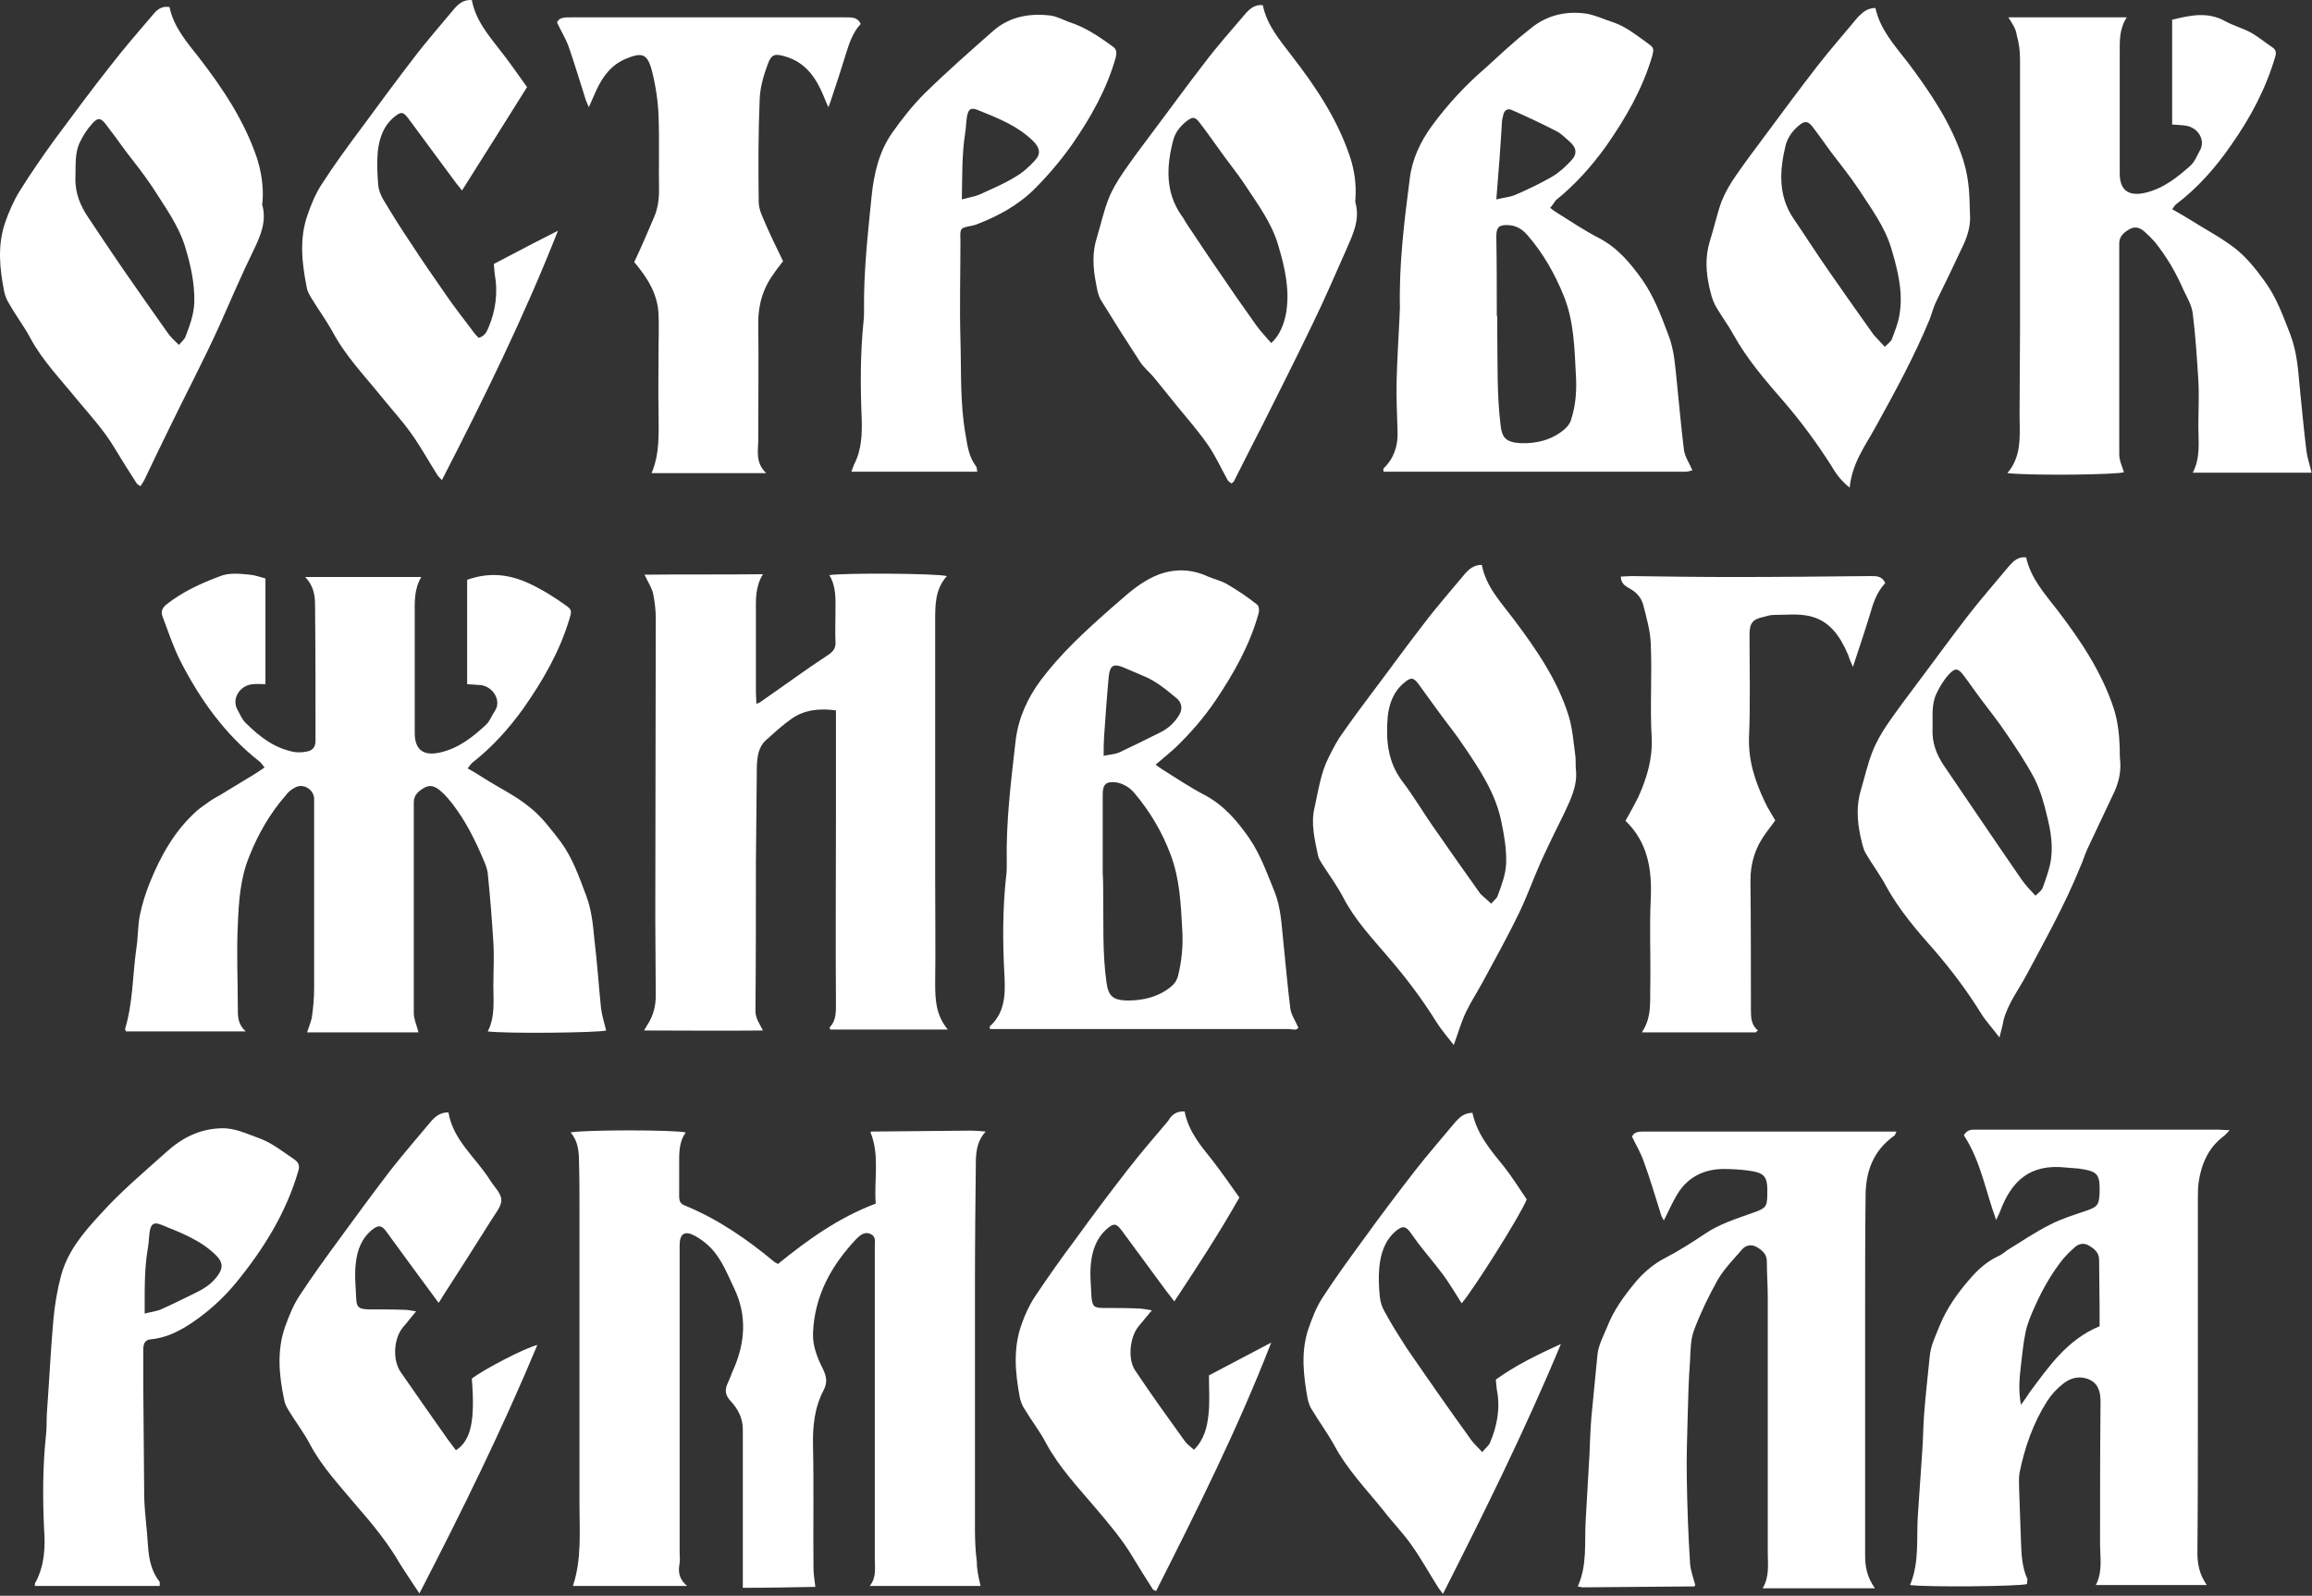 <?xml version="1.0" encoding="UTF-8"?> <svg xmlns="http://www.w3.org/2000/svg" width="494" height="341" viewBox="0 0 494 341" fill="none"><rect x="0" y="0" width="494" height="341" fill="#333333" stroke="none"/><path d="M209.516 338.908C201.716 338.908 193.916 338.908 185.816 338.908C187.316 337.108 186.916 335.108 186.916 333.108C186.916 324.908 186.916 316.608 186.916 308.408C186.916 294.408 186.916 280.408 186.916 266.408C186.916 265.408 187.216 264.208 186.016 263.708C184.816 263.108 183.816 263.908 183.016 264.708C177.616 270.408 174.016 276.908 173.716 284.908C173.616 287.608 174.616 290.108 175.816 292.508C176.616 294.108 176.816 295.408 176.016 297.008C174.016 300.808 173.616 304.808 173.716 309.108C173.916 317.708 173.716 326.408 173.816 335.008C173.816 336.308 174.016 337.508 174.216 339.108C169.116 339.208 163.816 339.308 158.716 339.308C158.716 327.808 158.716 316.608 158.716 305.408C158.716 303.008 157.616 301.008 156.116 299.408C154.916 298.108 154.816 297.008 155.516 295.508C156.016 294.508 156.316 293.408 156.816 292.408C159.216 286.808 159.616 281.108 156.916 275.408C155.416 272.308 154.216 269.008 151.716 266.508C150.816 265.608 149.616 264.708 148.516 264.108C146.316 262.908 145.216 263.608 145.216 266.108C145.216 273.308 145.216 280.508 145.216 287.708C145.216 302.308 145.216 317.008 145.216 331.608C145.216 332.408 145.316 333.208 145.216 334.008C144.916 335.708 144.916 337.308 146.816 338.908C138.316 338.908 130.516 338.908 122.416 338.908C124.316 333.208 123.816 327.308 123.816 321.508C123.816 300.308 123.816 279.108 123.816 257.908C123.816 254.708 123.816 251.508 123.716 248.308C123.716 246.108 123.516 243.808 121.916 242.008C124.516 241.408 144.316 241.408 146.516 242.008C145.016 244.108 145.116 246.508 145.116 248.908C145.116 251.108 145.116 253.408 145.116 255.608C145.116 256.608 145.316 257.208 146.316 257.608C153.416 260.508 159.616 264.808 165.516 269.708C165.716 269.808 165.916 269.908 166.216 270.108C172.516 265.008 179.116 260.208 187.116 257.208C186.716 252.208 188.016 247.008 186.016 242.008C186.016 242.108 185.916 242.108 186.016 242.008C186.016 241.908 186.116 241.808 186.216 241.808C193.316 241.708 200.416 241.708 207.516 241.608C208.416 241.608 209.416 241.708 210.616 241.808C208.916 243.608 208.616 245.708 208.516 247.708C208.416 256.608 208.316 265.508 208.316 274.308C208.316 291.808 208.316 309.308 208.316 326.808C208.316 329.108 208.416 331.408 208.716 333.708C208.716 335.508 209.116 337.208 209.516 338.908Z" fill="white"></path><path d="M433.115 338.508C431.315 339.008 411.815 339.208 408.115 338.708C410.215 333.708 409.415 328.508 409.815 323.408C410.115 319.008 410.415 314.608 410.715 310.208C410.915 307.608 410.915 304.908 411.115 302.308C411.415 298.208 411.915 294.008 412.315 289.908C412.515 287.508 413.615 285.408 414.515 283.108C416.015 279.508 418.215 276.408 420.715 273.508C422.415 271.508 424.315 269.708 426.815 268.508C427.515 268.208 428.215 267.708 428.815 267.208C431.915 265.308 434.815 263.308 438.015 261.708C440.515 260.408 443.215 259.608 445.815 258.708C448.115 257.908 448.515 257.508 448.615 254.908C448.715 250.808 448.215 250.308 444.115 249.708C443.215 249.608 442.315 249.608 441.515 249.508C433.715 248.608 429.815 252.408 427.415 258.708C427.215 259.308 426.915 259.808 426.515 260.708C424.215 254.408 423.215 248.108 419.615 242.608C420.015 241.908 420.615 241.408 421.615 241.408C422.215 241.408 422.715 241.408 423.315 241.408C440.215 241.408 457.215 241.408 474.115 241.408C474.715 241.408 475.315 241.508 476.415 241.508C475.815 242.108 475.515 242.508 475.115 242.808C471.915 245.208 470.415 248.608 469.815 252.408C469.615 253.708 469.615 255.008 469.615 256.208C469.615 270.908 469.615 285.608 469.615 300.308C469.615 310.808 469.615 321.208 469.515 331.708C469.515 334.208 469.915 336.408 471.515 338.708C463.515 338.708 455.815 338.708 447.815 338.708C449.315 335.808 448.715 332.808 448.715 329.808C448.715 319.708 448.715 309.608 448.815 299.608C448.815 297.508 448.415 295.708 446.415 294.808C444.415 293.908 442.415 294.408 440.815 295.708C439.515 296.708 438.315 298.008 437.415 299.408C434.415 304.108 432.615 309.308 431.515 314.708C431.315 315.808 431.415 316.908 431.415 318.008C431.515 321.808 431.715 325.508 431.815 329.308C431.915 332.108 432.015 334.908 433.215 337.508C433.115 338.008 433.115 338.208 433.115 338.508ZM448.615 283.408C448.615 282.208 448.615 280.808 448.615 279.508C448.615 276.108 448.515 272.608 448.515 269.208C448.515 267.608 447.415 266.808 446.215 266.108C445.115 265.508 444.015 265.808 443.115 266.708C442.315 267.408 441.615 268.108 440.915 268.908C438.415 272.008 436.415 275.508 434.815 279.108C434.015 280.908 433.215 282.708 432.815 284.608C432.315 286.908 432.115 289.308 431.815 291.708C431.515 294.408 431.215 297.008 431.815 300.208C432.615 299.108 433.115 298.408 433.615 297.608C437.715 292.108 441.615 286.308 448.615 283.408Z" fill="white"></path><path d="M400.615 339.408C392.415 339.408 384.615 339.408 376.615 339.408C378.115 336.908 377.715 334.308 377.715 331.708C377.715 313.508 377.715 295.408 377.715 277.208C377.715 274.608 377.515 272.108 377.515 269.508C377.515 267.908 376.415 267.108 375.215 266.408C374.015 265.808 372.915 266.208 372.215 267.008C370.415 269.108 368.415 271.108 367.015 273.508C365.115 276.908 363.415 280.408 362.015 284.108C361.215 286.108 361.215 288.508 361.115 290.708C360.815 294.508 360.715 298.308 360.615 302.208C360.515 306.808 360.315 311.308 360.415 315.908C360.515 322.008 360.715 328.008 361.115 334.108C361.215 335.608 361.815 337.208 362.215 338.708C362.215 338.708 362.215 338.808 362.115 338.908C362.015 339.008 362.015 339.008 361.915 339.008C354.015 339.108 346.115 339.108 338.215 339.208C337.915 339.208 337.615 339.108 337.115 339.008C339.215 334.408 338.515 329.508 338.815 324.808C339.115 320.208 339.315 315.508 339.615 310.908C339.715 308.308 339.815 305.608 340.015 303.008C340.415 298.508 340.915 294.108 341.315 289.608C341.515 287.408 342.615 285.508 343.415 283.508C344.815 279.908 347.115 276.808 349.515 273.908C351.315 271.808 353.315 270.108 355.815 268.808C358.715 267.308 361.515 265.508 364.215 263.708C367.415 261.508 371.115 260.408 374.715 259.108C377.215 258.208 377.615 257.908 377.615 255.208C377.715 251.308 377.115 250.608 373.315 250.108C371.615 249.908 370.015 249.808 368.315 249.808C364.015 249.808 360.515 251.608 358.315 255.308C357.315 257.008 356.515 258.808 355.515 260.808C355.315 260.408 355.015 260.008 354.915 259.608C353.715 255.808 352.615 252.008 351.215 248.208C350.615 246.408 349.615 244.808 348.715 242.908C349.115 241.808 350.315 241.808 351.415 241.808C358.715 241.808 366.015 241.808 373.215 241.808C383.015 241.808 392.915 241.808 402.715 241.808C403.515 241.808 404.215 241.808 405.215 241.808C404.915 242.408 404.915 242.608 404.715 242.708C400.215 245.908 398.615 250.408 398.615 255.608C398.515 264.008 398.515 272.408 398.515 280.808C398.515 298.008 398.515 315.208 398.515 332.408C398.515 334.808 398.915 337.008 400.615 339.408Z" fill="white"></path><path d="M34.116 338.908C25.116 338.908 16.316 338.908 7.416 338.908C7.516 338.508 7.416 338.208 7.616 338.108C9.516 334.508 9.716 330.608 9.416 326.708C9.116 320.108 9.116 313.408 9.816 306.808C10.016 305.208 9.916 303.608 10.016 302.008C10.516 295.308 10.816 288.608 11.416 281.908C11.716 278.808 12.216 275.708 13.016 272.708C14.416 267.408 17.816 263.408 21.416 259.508C25.716 254.708 30.716 250.508 35.516 246.208C38.816 243.208 42.616 241.208 47.316 241.108C50.216 241.008 52.716 242.308 55.316 243.208C58.116 244.208 60.416 246.108 62.816 247.708C63.816 248.408 64.116 249.108 63.716 250.308C61.116 259.208 56.316 266.908 50.516 274.008C48.316 276.708 45.716 279.208 42.916 281.308C39.716 283.708 36.316 285.808 32.216 286.208C30.816 286.308 30.616 287.408 30.616 288.408C30.616 291.108 30.616 293.808 30.616 296.508C30.716 304.308 30.716 312.208 30.816 320.008C30.916 323.408 31.416 326.808 31.616 330.308C31.816 333.108 32.316 335.708 34.016 337.908C34.216 338.108 34.116 338.408 34.116 338.908ZM30.916 280.708C32.416 280.308 33.616 280.208 34.616 279.708C37.116 278.608 39.616 277.308 42.116 276.108C43.916 275.208 45.516 274.108 46.716 272.308C47.716 270.808 47.516 269.608 46.216 268.308C42.916 265.008 38.616 263.408 34.416 261.708C32.916 261.108 32.316 261.508 32.016 263.008C31.816 264.208 31.816 265.408 31.616 266.608C30.816 271.108 30.916 275.608 30.916 280.708Z" fill="white"></path><path d="M93.716 278.408C89.816 273.108 86.116 268.108 82.416 263.008C81.516 261.808 80.816 261.808 79.616 262.708C77.216 264.608 76.316 267.208 76.016 270.008C75.716 272.508 76.016 275.108 76.116 277.608C76.216 279.408 76.716 279.708 78.616 279.808C81.216 279.808 83.916 279.808 86.516 279.908C87.216 279.908 87.916 280.108 88.916 280.208C87.816 281.508 87.016 282.608 86.116 283.608C84.116 286.008 83.816 290.608 85.616 293.208C88.916 298.008 92.316 302.808 95.616 307.508C96.216 308.308 96.816 309.108 97.416 309.908C100.716 307.808 101.516 303.408 100.816 294.608C103.216 292.708 112.016 288.108 114.816 287.408C107.316 305.408 98.716 322.908 89.616 340.508C88.116 338.208 86.716 336.208 85.416 334.108C82.816 329.608 79.516 325.608 76.116 321.708C72.616 317.508 68.816 313.508 66.216 308.608C64.916 306.108 63.116 303.808 61.616 301.308C61.216 300.608 60.816 299.908 60.716 299.108C59.616 293.908 59.116 288.608 60.916 283.508C61.716 281.308 62.616 279.008 63.916 277.008C66.716 272.708 69.716 268.608 72.716 264.508C76.216 259.708 79.816 254.808 83.416 250.108C86.216 246.508 89.216 243.108 92.116 239.608C93.016 238.608 94.016 237.708 95.816 237.708C96.816 243.708 101.716 247.408 104.716 252.208C105.516 253.508 107.016 254.908 107.116 256.308C107.216 257.708 105.916 259.208 105.116 260.508C101.616 266.108 98.016 271.708 94.416 277.308C94.316 277.608 94.016 277.908 93.716 278.408Z" fill="white"></path><path d="M253.115 237.508C253.915 241.708 256.515 244.808 259.015 247.908C261.015 250.508 262.915 253.208 264.815 255.908C260.515 263.508 255.815 270.708 250.915 278.108C250.215 277.208 249.715 276.508 249.215 275.908C246.015 271.608 242.915 267.308 239.715 263.008C238.515 261.408 238.015 261.308 236.515 262.608C234.315 264.508 233.415 267.108 233.115 269.808C232.815 272.208 233.115 274.708 233.215 277.208C233.415 279.208 233.815 279.508 235.815 279.508C238.215 279.508 240.615 279.508 243.015 279.608C243.915 279.608 244.915 279.808 246.115 280.008C245.015 281.308 244.115 282.408 243.215 283.508C241.415 285.808 240.915 290.308 242.515 292.808C245.915 297.908 249.515 302.908 253.115 307.908C253.615 308.608 254.315 309.108 255.115 309.808C257.315 307.608 257.915 305.008 258.215 302.308C258.515 299.708 258.315 297.108 258.315 293.908C262.515 291.708 267.015 289.308 271.615 286.908C264.515 305.208 255.815 322.608 247.015 340.008C246.715 339.808 246.415 339.808 246.315 339.608C244.815 337.308 243.415 335.008 242.015 332.708C239.815 329.008 237.015 325.708 234.215 322.408C230.415 317.908 226.315 313.608 223.515 308.408C222.215 305.908 220.415 303.608 218.915 301.108C218.415 300.408 218.115 299.508 217.915 298.708C216.915 293.408 216.415 288.108 218.315 282.908C219.015 280.908 219.915 278.908 221.115 277.108C223.915 272.908 226.815 268.808 229.815 264.808C233.415 259.808 237.115 254.908 240.915 250.008C243.715 246.408 246.715 242.908 249.615 239.508C250.215 238.408 251.215 237.408 253.115 237.508Z" fill="white"></path><path d="M333.515 287.208C325.815 305.708 317.215 323.008 308.315 340.608C307.815 339.908 307.515 339.608 307.215 339.108C305.315 336.108 303.615 333.008 301.615 330.208C299.815 327.608 297.515 325.308 295.615 322.808C291.915 318.208 287.815 314.008 285.015 308.708C283.615 306.208 281.915 303.908 280.415 301.408C279.915 300.708 279.615 299.808 279.415 299.008C278.515 294.008 277.915 289.008 279.515 284.108C280.315 281.808 281.215 279.408 282.515 277.408C285.215 273.208 288.215 269.108 291.215 265.008C294.815 260.008 298.515 255.108 302.315 250.208C305.115 246.608 308.115 243.208 311.015 239.708C311.915 238.708 312.915 237.808 314.615 237.808C315.615 242.508 318.615 245.908 321.515 249.508C323.215 251.708 324.715 254.108 326.215 256.308C324.815 259.808 314.815 275.608 312.315 278.508C311.015 276.508 309.815 274.408 308.415 272.508C306.715 270.208 304.815 268.008 303.115 265.808C302.515 265.008 301.915 264.108 301.315 263.308C300.315 262.008 299.715 261.908 298.315 263.008C295.915 265.008 295.015 267.808 294.715 270.808C294.515 272.908 294.615 275.008 294.815 277.008C294.915 278.208 295.315 279.408 295.915 280.408C297.315 283.008 298.915 285.508 300.515 288.008C305.115 294.708 309.715 301.308 314.415 307.808C315.015 308.608 315.815 309.308 316.715 310.308C317.315 309.508 318.015 309.008 318.315 308.408C319.915 304.708 320.615 300.908 319.815 296.908C319.715 296.308 319.715 295.608 319.615 294.808C323.615 291.908 328.215 289.608 333.515 287.208Z" fill="white"></path><path d="M99.816 123.908C104.516 122.208 108.816 122.708 113.116 124.708C115.916 126.008 118.416 127.608 120.816 129.308C122.116 130.208 122.216 130.508 121.716 132.108C119.616 139.208 116.016 145.408 111.816 151.408C108.716 155.708 105.216 159.608 101.016 162.908C100.616 163.208 100.416 163.608 99.916 164.208C101.216 164.908 102.316 165.608 103.416 166.308C106.716 168.408 110.316 170.108 113.316 172.608C115.816 174.608 117.816 177.308 119.816 179.908C122.316 183.308 123.716 187.308 125.216 191.308C126.416 194.408 126.716 197.708 127.016 200.908C127.616 205.708 127.916 210.608 128.416 215.408C128.616 217.008 129.116 218.608 129.516 220.208C127.816 220.708 108.016 220.908 104.216 220.408C105.816 217.308 105.416 213.908 105.416 210.708C105.416 207.608 105.616 204.508 105.416 201.408C105.116 196.508 104.716 191.508 104.216 186.608C104.016 185.008 103.116 183.408 102.516 181.908C100.716 177.908 98.616 174.008 95.716 170.608C95.216 170.008 94.616 169.408 94.016 168.908C93.016 168.108 92.016 167.608 90.716 168.308C89.516 169.008 88.416 169.808 88.416 171.408C88.416 172.008 88.416 172.708 88.416 173.308C88.416 187.708 88.416 202.108 88.416 216.508C88.416 217.808 89.016 219.008 89.416 220.608C81.716 220.608 73.816 220.608 65.616 220.608C66.016 219.408 66.416 218.408 66.616 217.508C66.916 215.408 67.116 213.408 67.116 211.308C67.116 198.308 67.116 185.408 67.116 172.408C67.116 171.808 67.116 171.108 67.116 170.508C66.916 168.608 64.716 167.308 63.016 168.308C62.216 168.708 61.516 169.308 61.016 170.008C57.616 173.908 55.116 178.308 53.216 183.108C51.316 187.808 51.016 192.708 50.816 197.608C50.516 203.508 50.816 209.408 50.816 215.308C50.816 217.008 50.716 218.808 52.516 220.408C43.616 220.408 35.216 220.408 26.916 220.408C26.816 220.208 26.716 220.008 26.716 219.908C28.416 214.308 28.316 208.508 29.116 202.808C29.516 200.408 29.416 197.808 29.916 195.408C30.416 193.108 31.116 190.808 32.016 188.608C34.316 182.908 37.316 177.508 42.016 173.308C42.916 172.508 44.016 171.808 45.116 171.008C45.716 170.608 46.316 170.308 47.016 169.908C49.516 168.408 51.916 166.908 54.416 165.408C55.116 165.008 55.716 164.508 56.516 164.008C56.116 163.508 55.816 163.008 55.416 162.708C48.016 156.908 42.716 149.408 38.516 141.208C37.016 138.208 35.916 134.908 34.716 131.708C34.316 130.608 34.716 129.908 35.516 129.208C38.916 126.508 42.816 124.708 46.816 123.208C48.916 122.308 51.216 122.608 53.416 122.808C54.516 122.908 55.516 123.308 56.716 123.608C56.716 131.108 56.716 138.508 56.716 146.208C55.716 146.208 54.916 146.108 54.016 146.208C51.316 146.408 49.316 149.308 50.816 151.808C51.316 152.708 51.716 153.708 52.416 154.408C55.416 157.408 58.616 159.908 62.916 160.708C63.716 160.808 64.616 160.808 65.516 160.608C66.816 160.408 67.416 159.608 67.416 158.308C67.416 148.608 67.416 138.908 67.316 129.308C67.316 127.208 67.016 125.208 65.216 123.308C73.716 123.308 81.716 123.308 90.016 123.308C88.416 126.008 88.616 128.808 88.616 131.608C88.616 139.908 88.616 148.208 88.616 156.608C88.616 160.208 90.416 161.608 94.016 160.808C98.016 159.908 101.016 157.508 103.916 154.808C104.716 154.008 105.116 152.808 105.816 151.808C107.116 149.708 105.416 146.808 102.816 146.408C101.916 146.308 100.916 146.308 99.816 146.208C99.816 138.808 99.816 131.408 99.816 123.908Z" fill="white"></path><path d="M178.615 151.808C175.015 151.308 171.815 151.708 169.115 153.608C167.115 155.008 165.415 156.608 163.615 158.208C162.015 159.708 161.815 161.708 161.715 163.708C161.615 170.608 161.615 177.408 161.515 184.308C161.515 194.908 161.515 205.408 161.415 216.008C161.415 217.608 162.215 218.608 163.015 220.208C154.415 220.308 146.115 220.208 137.615 220.208C138.015 219.608 138.215 219.108 138.515 218.708C139.615 216.908 140.115 214.908 140.115 212.808C140.115 207.308 140.015 201.808 140.015 196.308C140.015 174.908 140.115 153.608 140.115 132.208C140.115 130.408 139.915 128.508 139.515 126.708C139.215 125.508 138.415 124.308 137.715 122.808C146.115 122.708 154.315 122.808 163.015 122.708C161.315 125.508 161.515 128.208 161.515 130.908C161.515 136.608 161.515 142.308 161.515 147.908C161.515 148.708 161.615 149.508 161.615 150.408C162.115 150.208 162.415 150.108 162.615 149.908C167.415 146.608 172.115 143.108 177.015 139.908C178.215 139.108 178.615 138.308 178.515 137.008C178.415 134.908 178.515 132.808 178.515 130.808C178.515 128.108 178.715 125.408 177.215 122.908C179.815 122.408 200.215 122.508 202.315 123.108C199.715 126.008 199.815 129.508 199.815 133.008C199.815 151.208 199.815 169.308 199.815 187.508C199.815 195.108 199.915 202.708 199.815 210.308C199.815 213.708 200.015 217.008 202.515 220.008C193.915 220.008 185.615 220.008 177.415 220.008C177.315 219.808 177.215 219.608 177.315 219.508C178.615 218.108 178.615 216.408 178.615 214.608C178.515 201.208 178.615 187.908 178.615 174.508C178.615 167.808 178.615 161.108 178.615 154.408C178.615 153.808 178.615 152.908 178.615 151.808Z" fill="white"></path><path d="M246.915 163.408C247.515 163.808 247.715 164.008 248.015 164.208C251.215 166.208 254.315 168.308 257.615 170.008C261.615 172.208 264.415 175.508 266.915 179.108C269.315 182.608 270.715 186.608 272.315 190.508C273.715 194.008 273.815 197.608 274.215 201.308C274.715 206.108 275.115 210.908 275.715 215.608C275.915 216.908 276.815 218.208 277.415 219.608C277.015 220.308 276.115 219.908 275.415 219.908C271.215 219.908 266.915 219.908 262.715 219.908C246.415 219.908 230.115 219.908 213.815 219.908C213.015 219.908 212.215 219.908 211.515 219.908C211.515 219.608 211.415 219.308 211.515 219.308C214.815 216.308 214.815 212.308 214.615 208.408C214.215 201.208 214.215 194.008 215.015 186.908C215.115 186.108 215.115 185.308 215.115 184.508C214.915 175.708 216.015 167.008 217.015 158.208C217.615 153.408 219.515 149.208 222.415 145.308C226.615 139.708 231.715 135.008 236.915 130.408C239.515 128.208 242.015 125.708 245.015 124.008C249.115 121.608 253.615 121.108 258.115 123.208C259.515 123.808 261.015 124.108 262.315 124.908C264.515 126.208 266.615 127.608 268.615 129.208C269.015 129.508 269.115 130.508 268.915 131.108C267.015 137.908 263.615 143.908 259.715 149.708C257.215 153.408 254.315 156.708 251.215 159.708C249.815 161.008 248.415 162.108 246.915 163.408ZM235.615 186.708C235.715 186.708 235.715 186.708 235.615 186.708C235.715 188.008 235.715 189.308 235.715 190.508C235.815 197.008 235.515 203.408 236.415 209.908C236.815 212.808 237.715 213.708 240.815 213.808C244.215 213.808 247.315 213.108 250.015 211.008C250.915 210.308 251.415 209.608 251.715 208.508C252.515 205.308 252.815 202.008 252.615 198.808C252.315 193.308 252.115 187.908 250.115 182.608C248.315 177.808 245.715 173.408 242.415 169.508C241.415 168.308 240.115 167.508 238.615 167.208C236.415 166.908 235.615 167.508 235.615 169.708C235.615 175.408 235.615 181.008 235.615 186.708ZM235.815 161.508C237.215 161.208 238.315 161.208 239.315 160.708C242.115 159.408 244.915 158.008 247.715 156.608C249.415 155.808 250.815 154.608 251.815 153.008C252.715 151.708 252.615 150.308 251.515 149.308C249.215 147.408 247.015 145.508 244.215 144.408C242.815 143.808 241.415 143.208 240.015 142.608C238.015 141.808 237.215 142.108 236.915 144.408C236.515 148.708 236.215 153.008 235.915 157.308C235.815 158.708 235.815 159.908 235.815 161.508Z" fill="white"></path><path d="M310.615 223.308C309.215 221.508 307.915 220.008 306.915 218.408C303.815 213.408 300.315 208.808 296.515 204.408C293.115 200.408 289.515 196.608 287.015 191.808C285.715 189.308 284.015 187.008 282.415 184.508C282.115 184.008 281.715 183.408 281.615 182.808C280.915 179.408 280.015 175.908 280.915 172.408C281.715 168.808 282.215 165.108 283.915 161.808C284.815 160.008 285.715 158.208 286.915 156.608C288.915 153.708 291.015 150.908 293.115 148.108C296.815 143.208 300.415 138.208 304.215 133.308C307.015 129.608 310.115 126.108 313.015 122.608C313.915 121.608 314.915 120.708 316.615 120.708C317.515 125.408 320.715 128.708 323.415 132.308C328.215 138.708 332.815 145.308 335.215 153.108C336.015 155.808 336.215 158.708 336.615 161.608C336.715 162.508 336.615 163.508 336.715 164.408C337.115 167.808 335.615 170.808 334.215 173.808C332.515 177.208 330.815 180.708 329.215 184.208C327.615 187.808 326.315 191.508 324.615 195.008C322.115 200.208 319.315 205.208 316.615 210.208C315.515 212.208 314.215 214.208 313.215 216.308C312.215 218.408 311.615 220.608 310.615 223.308ZM318.615 193.108C319.215 192.408 319.815 192.008 320.015 191.408C320.815 189.208 321.715 186.908 321.815 184.508C321.915 181.508 321.415 178.608 320.815 175.708C319.615 169.608 316.215 164.508 312.815 159.508C311.115 156.908 309.115 154.508 307.315 152.008C305.915 150.108 304.515 148.108 303.115 146.208C302.015 144.708 301.415 144.708 300.015 145.908C297.715 147.808 296.815 150.408 296.515 153.108C296.115 157.908 296.415 162.608 299.515 166.808C302.115 170.208 304.315 174.008 306.815 177.508C309.915 182.008 313.115 186.508 316.315 191.008C317.015 191.708 317.815 192.308 318.615 193.108Z" fill="white"></path><path d="M427.216 221.708C425.716 219.708 424.316 218.208 423.316 216.608C420.416 211.908 417.116 207.508 413.516 203.308C409.616 198.908 405.716 194.408 402.916 189.208C401.616 186.808 400.016 184.708 398.616 182.308C398.016 181.208 397.816 179.908 397.516 178.708C396.816 175.408 396.616 172.108 397.616 168.808C398.416 166.108 399.016 163.408 400.016 160.808C400.816 158.708 402.016 156.608 403.316 154.708C405.316 151.808 407.416 149.008 409.516 146.208C413.216 141.308 416.816 136.308 420.616 131.408C423.416 127.808 426.416 124.408 429.316 120.908C430.216 119.908 431.216 118.908 432.916 119.108C433.916 123.608 436.916 126.908 439.616 130.408C444.516 136.808 449.016 143.508 451.616 151.308C452.516 154.108 452.816 156.908 452.916 159.808C452.916 160.708 452.916 161.708 453.016 162.608C453.216 164.908 452.716 167.108 451.816 169.108C449.916 173.208 447.916 177.308 446.016 181.408C445.416 182.708 445.016 184.108 444.416 185.408C441.216 193.308 437.016 200.808 433.016 208.308C431.316 211.508 429.116 214.308 428.116 217.908C427.916 219.108 427.616 220.108 427.216 221.708ZM434.916 191.408C435.616 190.708 436.216 190.308 436.416 189.808C437.016 188.208 437.616 186.508 438.016 184.808C438.816 181.208 438.216 177.608 437.316 174.108C436.716 171.508 435.916 168.808 434.716 166.408C432.916 163.008 430.716 159.708 428.516 156.508C426.916 154.108 425.116 151.908 423.416 149.608C422.116 147.908 420.916 146.108 419.616 144.408C418.416 142.808 417.816 142.608 416.416 144.108C415.316 145.308 414.416 146.808 413.716 148.308C412.616 150.708 413.016 153.308 412.916 155.808C412.816 158.708 413.716 161.108 415.216 163.408C420.816 171.608 426.316 179.808 431.916 187.908C432.816 189.208 433.816 190.208 434.916 191.408Z" fill="white"></path><path d="M375.215 220.608C367.215 220.608 359.215 220.608 350.815 220.608C353.015 217.308 352.515 213.908 352.615 210.508C352.715 204.308 352.415 198.208 352.715 192.008C353.015 185.708 352.015 179.908 347.315 175.408C348.315 173.608 349.215 172.008 350.015 170.408C351.815 166.408 353.115 162.308 352.915 157.708C352.515 151.008 353.015 144.308 352.715 137.508C352.615 134.808 351.815 132.008 351.115 129.308C350.715 127.708 349.615 126.508 348.115 125.708C347.215 125.208 346.315 124.608 346.315 123.208C347.115 123.208 347.815 123.108 348.615 123.108C355.815 123.208 363.015 123.308 370.215 123.308C380.015 123.308 389.715 123.208 399.515 123.108C400.815 123.108 402.115 123.008 402.815 124.608C401.015 126.508 400.215 128.908 399.515 131.408C398.415 135.008 397.215 138.508 395.915 142.508C395.415 141.408 395.115 140.708 394.915 140.008C393.215 136.008 390.915 132.508 386.415 131.608C384.015 131.108 381.515 131.408 379.015 131.408C378.315 131.408 377.615 131.608 376.915 131.808C374.515 132.308 373.815 133.108 373.815 135.608C373.815 142.908 374.015 150.208 373.715 157.408C373.515 162.508 375.015 167.008 377.115 171.408C377.715 172.708 378.515 173.908 379.315 175.308C378.715 176.108 378.015 177.108 377.315 178.008C375.115 181.008 374.015 184.308 374.015 188.108C374.115 197.408 374.115 206.708 374.115 215.908C374.115 217.508 374.215 219.108 375.615 220.208C375.415 220.308 375.315 220.408 375.215 220.608Z" fill="white"></path><path d="M429.116 3.708C437.616 3.708 445.816 3.708 454.416 3.708C452.816 6.208 452.916 8.708 452.916 11.308C452.916 19.908 452.916 28.408 452.916 37.008C452.916 40.608 454.716 42.008 458.316 41.208C462.216 40.308 465.216 37.908 468.016 35.408C468.916 34.608 469.416 33.308 470.016 32.208C471.316 30.008 469.716 27.408 467.316 26.908C466.316 26.708 465.316 26.708 464.116 26.608C464.116 19.208 464.116 11.808 464.116 4.208C467.916 3.308 471.616 2.408 475.416 4.508C477.216 5.508 479.216 6.008 481.016 7.008C482.616 7.908 484.016 9.108 485.516 10.108C486.316 10.608 486.416 11.308 486.116 12.208C484.116 19.008 480.816 25.208 476.716 31.008C473.416 35.808 469.616 40.108 465.016 43.608C464.716 43.808 464.516 44.208 464.116 44.708C465.416 45.408 466.516 46.108 467.716 46.808C471.016 48.908 474.516 50.708 477.616 53.108C480.016 55.008 482.016 57.508 483.816 60.008C486.416 63.508 487.816 67.508 489.416 71.608C490.716 75.108 491.016 78.608 491.316 82.108C491.816 86.908 492.216 91.608 492.816 96.408C493.016 97.908 493.516 99.308 493.916 101.008C485.416 101.008 477.116 101.008 468.516 101.008C470.216 97.808 469.716 94.408 469.716 91.108C469.716 87.808 469.916 84.508 469.716 81.308C469.416 76.508 469.116 71.708 468.516 67.008C468.316 65.208 467.316 63.608 466.516 61.908C464.916 58.208 462.916 54.808 460.416 51.708C459.716 50.908 459.016 50.208 458.216 49.508C457.316 48.708 456.316 48.308 455.116 48.908C453.916 49.608 452.816 50.408 452.816 52.008C452.816 52.608 452.816 53.308 452.816 53.908C452.816 68.308 452.816 82.708 452.816 97.108C452.816 98.408 453.416 99.608 453.816 100.908C452.716 101.408 435.116 101.708 428.916 101.108C432.116 97.308 431.516 92.908 431.516 88.508C431.516 82.508 431.616 76.508 431.616 70.508C431.616 51.208 431.616 31.908 431.616 12.708C431.616 11.008 431.416 9.208 430.916 7.508C430.716 6.008 429.916 5.008 429.116 3.708Z" fill="white"></path><path d="M331.216 44.408C331.616 44.708 331.816 44.908 332.116 45.108C335.316 47.108 338.416 49.208 341.716 50.908C345.716 53.008 348.416 56.308 350.916 59.808C353.416 63.408 354.916 67.408 356.416 71.408C357.816 74.908 357.916 78.408 358.316 81.908C358.816 86.708 359.216 91.508 359.816 96.208C360.016 97.608 360.916 98.908 361.616 100.508C361.216 100.608 360.616 100.808 360.116 100.808C356.816 100.808 353.516 100.808 350.316 100.808C332.916 100.808 315.616 100.808 298.216 100.808C297.316 100.808 296.516 100.808 295.616 100.808C295.616 100.408 295.516 100.208 295.616 100.108C297.816 98.008 298.716 95.308 298.616 92.308C298.516 88.608 298.316 85.008 298.416 81.308C298.516 76.908 298.816 72.508 299.016 68.108C299.016 67.308 299.116 66.508 299.116 65.708C298.916 56.508 300.016 47.408 301.216 38.208C301.716 34.008 303.516 30.208 306.016 26.808C309.316 22.308 313.116 18.208 317.416 14.508C319.416 12.708 321.416 10.808 323.516 9.008C324.616 8.008 325.816 7.108 327.016 6.108C330.516 3.208 334.616 2.308 338.916 2.908C340.816 3.208 342.616 4.108 344.516 4.708C347.316 5.608 349.616 7.508 352.016 9.208C353.416 10.208 353.416 10.408 353.016 12.008C350.916 19.108 347.316 25.308 343.116 31.308C340.016 35.608 336.516 39.508 332.416 42.808C331.916 43.508 331.616 44.008 331.216 44.408ZM319.816 67.508H319.916C319.916 68.608 319.916 69.708 319.916 70.908C320.016 77.508 319.816 84.208 320.616 90.808C320.916 93.408 321.616 94.508 324.916 94.708C328.416 94.808 331.616 94.008 334.316 91.708C334.916 91.208 335.516 90.408 335.716 89.608C336.716 86.508 336.916 83.308 336.716 80.108C336.416 74.408 336.316 68.608 334.116 63.208C332.216 58.508 329.716 54.108 326.416 50.308C325.316 49.008 324.016 48.208 322.316 48.108C320.316 48.008 319.716 48.508 319.716 50.508C319.816 56.208 319.816 61.908 319.816 67.508ZM319.716 42.608C321.416 42.208 322.616 42.108 323.616 41.708C326.416 40.508 329.116 39.208 331.716 37.708C333.216 36.808 334.516 35.608 335.716 34.308C337.116 32.808 336.816 31.508 335.316 30.208C334.416 29.408 333.516 28.508 332.516 28.008C329.416 26.408 326.216 24.908 323.016 23.508C322.216 23.108 321.416 23.508 321.216 24.508C321.116 25.008 320.916 25.608 320.916 26.108C320.616 31.308 320.216 36.608 319.716 42.608Z" fill="white"></path><path d="M36.216 1.508C37.116 5.808 39.916 9.008 42.516 12.308C47.616 18.908 52.216 25.808 54.916 33.808C55.816 36.708 56.316 39.708 56.116 42.808C56.116 43.108 56.016 43.508 56.016 43.708C57.016 47.208 55.716 50.308 54.216 53.408C51.616 58.708 49.316 64.108 46.916 69.508C43.616 76.808 39.916 83.808 36.416 91.008C34.516 94.908 32.616 98.808 30.816 102.608C30.616 103.008 30.316 103.408 30.016 103.908C29.616 103.608 29.316 103.508 29.216 103.308C27.616 100.808 26.016 98.308 24.516 95.808C22.216 91.908 19.216 88.708 16.316 85.208C12.916 81.008 9.116 77.108 6.516 72.308C5.216 69.808 3.416 67.508 2.016 65.008C1.516 64.208 1.116 63.308 0.916 62.408C-0.084 57.408 -0.584 52.408 1.116 47.508C1.916 45.208 2.916 42.908 4.216 40.808C6.516 37.108 9.016 33.508 11.616 29.908C15.616 24.508 19.616 19.108 23.716 13.908C26.516 10.308 29.616 6.708 32.616 3.208C33.516 2.108 34.516 1.208 36.216 1.508ZM38.216 73.708C38.816 73.008 39.416 72.508 39.616 72.008C40.516 69.608 41.416 67.308 41.516 64.608C41.616 60.508 40.716 56.508 39.516 52.608C38.016 47.908 35.116 44.008 32.516 39.908C30.716 37.208 28.716 34.708 26.716 32.108C25.416 30.308 24.116 28.508 22.716 26.708C21.616 25.208 20.916 25.008 19.716 26.408C18.616 27.608 17.716 29.008 17.016 30.508C15.916 32.908 16.216 35.508 16.116 38.008C16.016 41.308 17.216 44.108 19.016 46.708C21.416 50.308 23.816 53.908 26.216 57.408C29.416 62.008 32.616 66.608 35.816 71.108C36.416 72.008 37.216 72.708 38.216 73.708Z" fill="white"></path><path d="M269.816 1.108C270.716 5.408 273.416 8.508 275.916 11.808C281.116 18.508 285.816 25.508 288.516 33.708C289.416 36.508 289.816 39.408 289.616 42.408C289.616 42.708 289.516 43.108 289.616 43.308C290.616 46.908 289.116 50.008 287.716 53.208C285.316 58.608 283.016 64.008 280.416 69.308C277.016 76.408 273.416 83.508 269.916 90.508C267.816 94.608 265.716 98.708 263.616 102.908C263.516 103.008 263.416 103.108 263.116 103.308C262.816 103.108 262.516 102.908 262.316 102.608C260.916 100.108 259.716 97.408 258.116 95.108C256.116 92.208 253.816 89.608 251.616 86.908C249.916 84.808 248.216 82.708 246.516 80.608C245.516 79.408 244.316 78.508 243.516 77.208C240.716 72.908 237.916 68.508 235.216 64.108C234.616 63.108 234.416 61.808 234.216 60.708C233.516 57.308 233.316 53.908 234.416 50.608C235.216 47.908 235.816 45.208 236.816 42.608C237.616 40.508 238.816 38.608 240.016 36.808C242.016 33.908 244.116 31.108 246.216 28.308C249.916 23.408 253.516 18.408 257.316 13.508C260.116 9.808 263.216 6.308 266.216 2.808C267.116 1.808 268.216 0.908 269.816 1.108ZM271.616 73.308C273.316 71.808 274.316 69.508 274.816 66.808C275.616 61.808 274.516 57.108 273.116 52.408C271.716 47.608 268.716 43.608 266.016 39.508C264.316 36.908 262.216 34.408 260.416 31.808C259.016 29.908 257.716 28.008 256.316 26.208C255.316 24.908 254.816 24.908 253.516 25.908C252.116 27.008 251.016 28.408 250.616 30.208C249.216 35.708 249.016 41.108 252.416 46.008C252.816 46.508 253.116 47.108 253.416 47.608C255.716 51.008 257.916 54.408 260.216 57.708C262.916 61.708 265.616 65.608 268.416 69.508C269.416 70.908 270.516 72.008 271.616 73.308Z" fill="white"></path><path d="M400.716 1.708C401.716 6.308 404.816 9.708 407.616 13.308C412.416 19.708 416.916 26.308 419.416 34.008C420.316 36.808 420.716 39.608 420.816 42.508C420.816 43.508 420.916 44.608 420.916 45.608C421.116 47.908 420.516 50.108 419.616 52.108C417.716 56.208 415.716 60.308 413.716 64.408C413.116 65.608 412.816 66.908 412.316 68.208C409.016 76.208 404.916 83.708 400.716 91.308C398.516 95.308 395.716 99.008 395.216 104.208C393.316 102.708 392.216 101.108 391.216 99.408C388.216 94.708 384.916 90.208 381.216 85.908C377.216 81.308 373.316 76.808 370.316 71.408C369.116 69.208 367.616 67.308 366.416 65.108C365.816 63.908 365.516 62.608 365.216 61.308C364.516 58.108 364.316 54.908 365.316 51.608C366.216 48.808 366.816 45.908 367.816 43.108C368.616 41.108 369.716 39.208 370.916 37.508C372.916 34.608 375.016 31.808 377.116 29.008C380.816 24.008 384.516 19.008 388.316 14.108C391.116 10.508 394.116 7.108 397.016 3.608C398.016 2.608 399.016 1.708 400.716 1.708ZM402.716 74.108C403.416 73.408 404.016 73.008 404.216 72.508C404.816 70.908 405.516 69.208 405.816 67.508C406.716 62.608 405.516 57.808 404.116 53.108C402.716 48.408 399.716 44.408 397.116 40.408C395.316 37.708 393.316 35.208 391.316 32.608C389.916 30.708 388.616 28.808 387.216 27.008C386.316 25.908 385.716 25.808 384.616 26.608C383.116 27.808 382.016 29.208 381.516 31.108C380.216 36.508 379.916 41.808 383.216 46.708C385.816 50.508 388.216 54.308 390.816 58.008C393.916 62.508 397.116 67.008 400.316 71.508C401.016 72.308 401.716 73.008 402.716 74.108Z" fill="white"></path><path d="M163.716 101.108C155.216 101.108 147.216 101.108 139.216 101.108C141.016 96.908 140.716 92.608 140.716 88.208C140.616 83.508 140.716 78.808 140.716 74.108C140.716 71.908 140.816 69.608 140.716 67.408C140.616 62.808 138.216 59.208 135.516 56.008C137.016 52.808 138.416 49.608 139.716 46.508C140.516 44.708 140.816 42.708 140.816 40.708C140.716 35.408 140.916 30.108 140.716 24.908C140.616 21.708 140.116 18.408 139.316 15.208C138.316 11.408 137.216 11.108 133.616 12.608C130.116 14.108 128.316 17.108 126.916 20.408C126.616 21.108 126.316 21.808 125.816 22.908C125.516 22.108 125.216 21.608 125.116 21.208C123.916 17.508 122.816 13.708 121.516 10.008C120.916 8.308 119.916 6.708 119.016 4.808C119.516 3.608 120.816 3.708 122.116 3.708C129.916 3.708 137.616 3.708 145.416 3.708C157.116 3.708 168.916 3.708 180.616 3.708C181.916 3.708 183.216 3.608 183.916 5.108C182.216 6.908 181.416 9.308 180.716 11.608C179.716 14.808 178.716 18.008 177.616 21.208C177.516 21.608 177.316 22.008 177.016 22.908C176.516 21.908 176.316 21.308 176.016 20.608C174.416 16.708 172.216 13.408 167.916 12.108C165.616 11.408 164.816 11.508 164.016 13.808C163.116 16.208 162.416 18.708 162.316 21.208C162.016 28.508 162.016 35.908 162.116 43.208C162.116 44.908 163.116 46.708 163.816 48.408C164.916 50.908 166.116 53.308 167.316 55.808C166.816 56.508 166.116 57.308 165.516 58.208C163.116 61.408 162.016 64.908 162.016 68.908C162.116 77.408 162.016 85.808 162.016 94.308C161.916 96.708 161.516 99.008 163.716 101.108Z" fill="white"></path><path d="M208.816 100.808C199.816 100.808 191.016 100.808 181.916 100.808C182.116 100.208 182.316 99.708 182.516 99.208C184.116 96.108 184.216 92.708 184.116 89.408C183.816 82.408 183.816 75.508 184.516 68.608C184.616 67.808 184.616 67.008 184.616 66.208C184.516 58.108 185.416 50.108 186.216 42.108C186.716 37.108 187.816 32.408 190.616 28.408C192.716 25.408 195.016 22.508 197.616 19.908C202.316 15.308 207.316 10.908 212.316 6.508C215.816 3.508 220.016 2.808 224.416 3.308C225.816 3.508 227.116 4.208 228.416 4.708C231.916 5.808 234.816 7.808 237.716 9.908C238.616 10.508 238.616 11.208 238.416 12.208C236.516 19.008 233.116 25.008 229.116 30.808C226.716 34.208 224.016 37.408 221.116 40.308C217.516 43.908 213.216 46.208 208.516 48.008C208.316 48.108 208.016 48.108 207.816 48.208C205.116 48.708 205.116 48.708 205.216 51.308C205.216 58.408 205.016 65.508 205.216 72.608C205.416 79.408 205.116 86.208 206.316 92.908C206.716 95.308 207.016 97.608 208.516 99.608C208.716 99.808 208.716 100.208 208.816 100.808ZM205.516 42.608C207.016 42.208 208.216 42.008 209.216 41.608C211.816 40.408 214.516 39.308 216.916 37.808C218.516 36.908 219.916 35.608 221.116 34.308C222.516 32.808 222.116 31.508 220.716 30.108C217.316 26.808 213.116 25.208 208.916 23.508C207.416 22.908 206.916 23.308 206.616 24.908C206.416 26.108 206.416 27.308 206.216 28.508C205.516 33.008 205.616 37.508 205.516 42.608Z" fill="white"></path><path d="M100.816 0.008C101.616 4.208 104.116 7.208 106.516 10.308C108.616 12.908 110.516 15.708 112.616 18.608C108.016 26.008 103.416 33.208 98.716 40.708C98.216 40.008 97.816 39.608 97.516 39.208C94.116 34.608 90.716 30.008 87.316 25.408C86.116 23.808 85.716 23.808 84.216 25.008C81.916 26.908 81.016 29.608 80.716 32.408C80.516 34.808 80.616 37.208 80.816 39.608C80.916 40.608 81.316 41.608 81.816 42.508C83.716 45.708 85.716 48.908 87.816 52.008C90.216 55.708 92.716 59.308 95.216 62.908C96.916 65.408 98.816 67.808 100.616 70.208C101.116 70.908 101.616 71.608 102.316 72.208C103.716 71.708 104.016 70.808 104.416 69.908C105.916 66.308 106.416 62.508 105.716 58.608C105.616 58.008 105.616 57.308 105.516 56.408C110.116 54.008 114.616 51.608 119.216 49.308C112.016 67.608 103.416 85.108 94.416 102.608C94.016 102.108 93.716 101.908 93.516 101.608C91.616 98.608 89.916 95.508 87.916 92.708C86.016 90.008 83.716 87.508 81.616 84.908C77.916 80.308 73.816 76.108 71.016 70.808C69.616 68.308 67.916 66.008 66.416 63.508C66.016 62.808 65.616 62.108 65.516 61.308C64.516 56.208 63.916 51.008 65.716 45.908C66.516 43.608 67.416 41.408 68.716 39.408C71.416 35.208 74.416 31.108 77.416 27.108C81.016 22.208 84.616 17.308 88.316 12.508C91.116 8.808 94.216 5.308 97.116 1.808C98.016 0.808 99.016 -0.092 100.816 0.008Z" fill="white"></path></svg> 